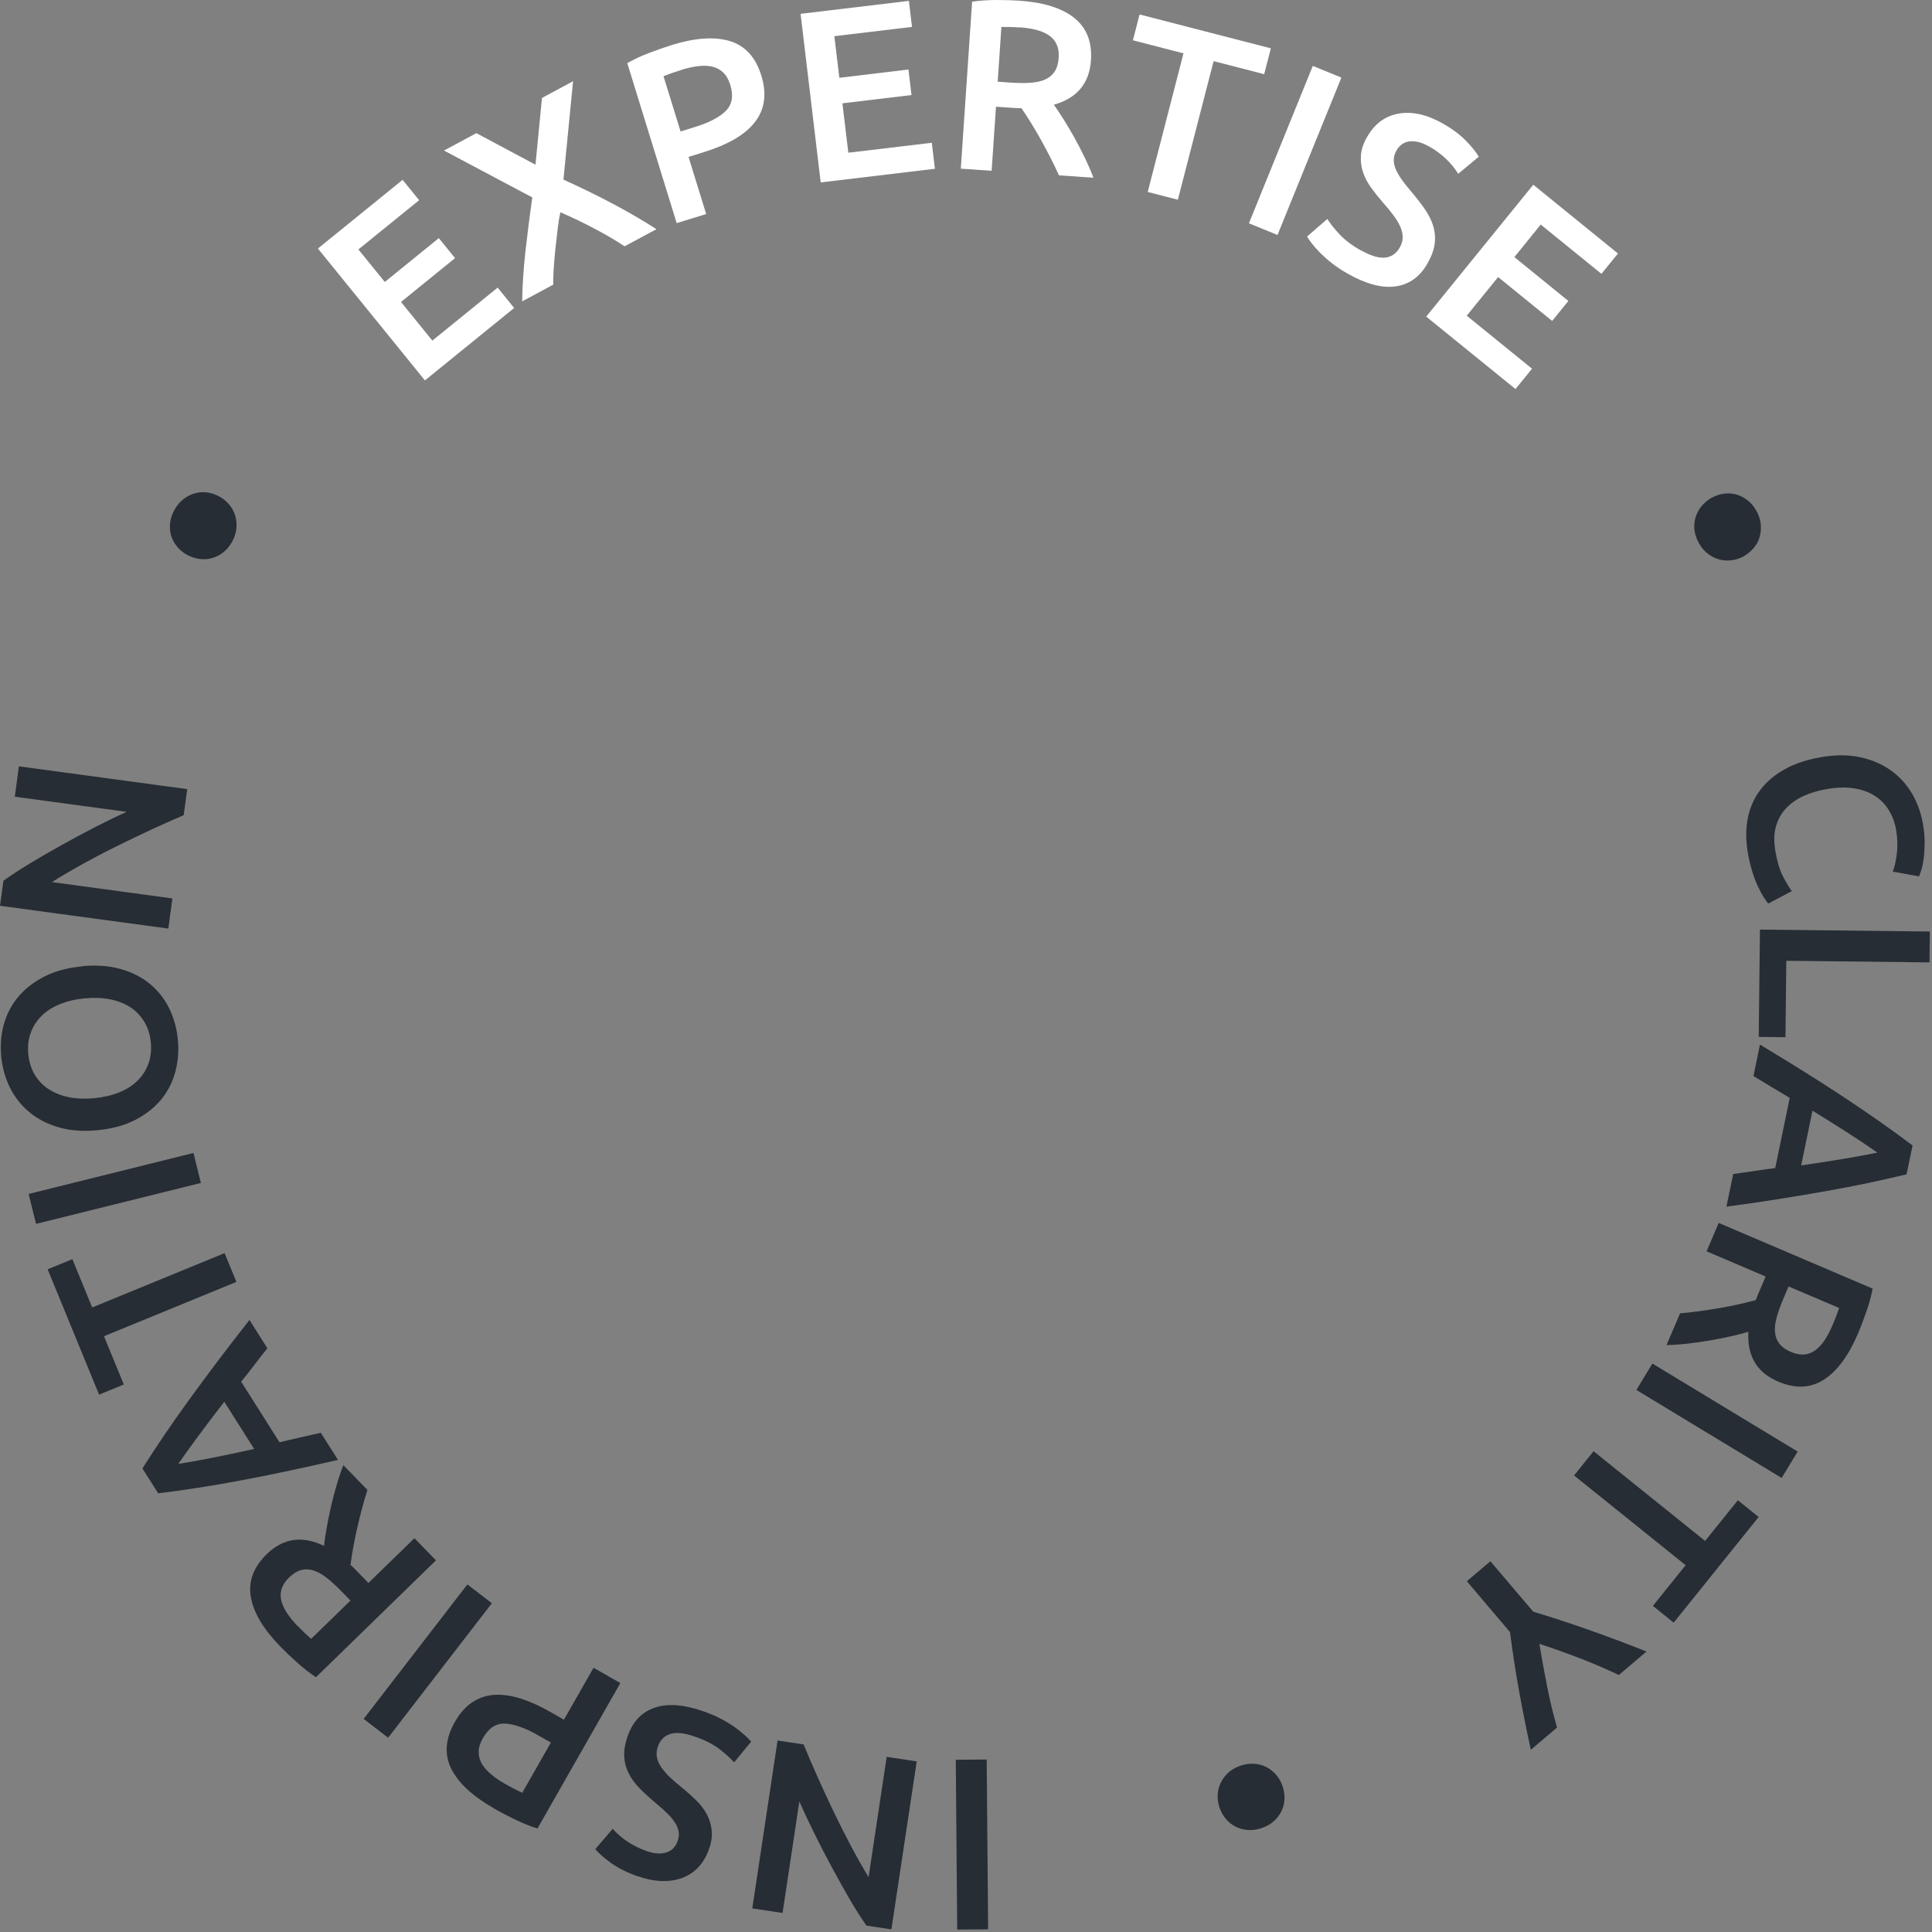 <svg width="482" height="482" viewBox="0 0 482 482" fill="none" xmlns="http://www.w3.org/2000/svg">
<rect x="0" y="0" width="482" height="482" fill="#808080" stroke="none"/>
<path d="M436.043 212.703C435.52 209.567 435.526 206.672 436.07 204.006C436.615 201.341 437.683 199.002 439.26 196.955C440.836 194.909 442.902 193.204 445.431 191.819C447.96 190.435 450.984 189.464 454.488 188.873C457.992 188.281 461.165 188.298 464.042 188.908C466.918 189.519 469.451 190.594 471.626 192.123C473.815 193.663 475.591 195.59 476.97 197.915C478.348 200.239 479.281 202.832 479.767 205.695C480.054 207.418 480.185 209.01 480.171 210.458C480.145 211.92 480.065 213.181 479.912 214.292C479.758 215.403 479.575 216.312 479.328 217.058C479.082 217.803 478.9 218.338 478.783 218.638L472.201 217.456C472.648 216.391 472.974 214.914 473.215 213.036C473.456 211.157 473.397 209.16 473.054 207.081C472.747 205.275 472.153 203.628 471.263 202.177C470.384 200.712 469.215 199.515 467.781 198.582C466.346 197.649 464.624 197.008 462.631 196.692C460.624 196.366 458.396 196.409 455.891 196.839C453.681 197.206 451.683 197.795 449.923 198.604C448.163 199.413 446.689 200.461 445.514 201.737C444.338 203.012 443.521 204.52 443.049 206.251C442.577 207.981 442.527 209.975 442.91 212.22C443.357 214.917 443.996 217.067 444.825 218.644C445.656 220.246 446.381 221.471 447.024 222.318L441.164 225.412C440.764 224.99 440.323 224.378 439.87 223.623C439.416 222.868 438.934 221.934 438.44 220.857C437.945 219.78 437.498 218.566 437.084 217.18C436.66 215.807 436.32 214.306 436.043 212.703Z" fill="#262D34"/>
<path d="M445.438 258.77L438.774 258.692L439.071 231.919L481.454 232.399L481.373 240.1L445.655 239.697L445.438 258.77Z" fill="#262D34"/>
<path d="M432.391 292.885C434.144 292.667 435.882 292.415 437.607 292.152C439.319 291.878 441.083 291.647 442.884 291.425L446.507 273.892C444.942 272.984 443.425 272.071 441.921 271.168C440.428 270.253 438.924 269.351 437.457 268.457L439.079 260.606C443.185 263.084 446.975 265.409 450.437 267.571C453.899 269.732 457.176 271.85 460.241 273.879C463.318 275.918 466.245 277.898 469.001 279.846C471.767 281.781 474.477 283.756 477.154 285.771L475.654 292.972C472.409 293.758 469.135 294.498 465.833 295.192C462.531 295.886 459.057 296.547 455.424 297.186C451.791 297.826 447.954 298.471 443.913 299.123C439.858 299.764 435.467 300.411 430.712 301.043L432.404 292.896L432.391 292.885ZM468.379 287.559C466.46 286.2 464.1 284.627 461.297 282.816C458.506 281.016 455.463 279.094 452.184 277.085L449.359 290.748C453.181 290.2 456.737 289.652 460.063 289.089C463.389 288.525 466.154 288.024 468.379 287.559Z" fill="#262D34"/>
<path d="M463.554 332.658C461.153 338.288 458.291 342.138 454.959 344.246C451.627 346.353 447.841 346.488 443.602 344.673C438.311 342.423 435.84 338.279 436.193 332.266C435.018 332.613 433.639 332.965 432.02 333.34C430.402 333.714 428.672 334.062 426.819 334.373C424.979 334.695 423.11 334.971 421.224 335.188C419.339 335.405 417.529 335.531 415.761 335.582L419.149 327.656C420.813 327.519 422.497 327.332 424.211 327.082C425.925 326.832 427.615 326.584 429.277 326.29C430.928 326.009 432.503 325.687 434.004 325.348C435.505 325.008 436.849 324.67 438.05 324.346C438.231 323.811 438.419 323.348 438.578 322.972C438.737 322.596 438.898 322.244 439.036 321.894L440.501 318.47L425.767 312.182L428.785 305.098L467.193 321.491C466.832 323.38 466.295 325.322 465.595 327.326C464.895 329.33 464.21 331.104 463.564 332.645L463.554 332.658ZM457.214 330.55C457.851 329.046 458.387 327.635 458.824 326.317L446.222 320.948L444.897 324.045C444.16 325.775 443.612 327.332 443.23 328.717C442.861 330.112 442.731 331.354 442.841 332.442C442.951 333.529 443.326 334.484 443.964 335.283C444.603 336.082 445.544 336.757 446.822 337.294C448.013 337.802 449.129 338.004 450.147 337.924C451.162 337.821 452.107 337.459 452.942 336.83C453.789 336.187 454.569 335.333 455.268 334.257C455.967 333.182 456.617 331.954 457.203 330.563L457.214 330.55Z" fill="#262D34"/>
<path d="M448.487 362.142L444.495 368.722L408.252 346.769L412.244 340.189L448.487 362.142Z" fill="#262D34"/>
<path d="M417.553 404.819L412.366 400.642L420.535 390.491L392.707 368.109L397.566 362.054L425.394 384.436L433.563 374.285L438.75 378.463L417.564 404.806L417.553 404.819Z" fill="#262D34"/>
<path d="M384.046 410.115C384.628 413.632 385.27 417.156 385.96 420.675C386.663 424.206 387.49 427.641 388.454 430.991L381.921 436.533C380.865 431.756 379.902 426.947 379.023 422.117C378.141 417.265 377.38 412.292 376.716 407.178L365.954 394.493L371.825 389.505L382.518 402.088C387.488 403.584 392.31 405.177 396.968 406.833C401.627 408.49 406.232 410.211 410.773 412.035L403.87 417.887C400.72 416.385 397.484 414.987 394.149 413.707C390.814 412.426 387.438 411.221 384.033 410.104L384.046 410.115Z" fill="#262D34"/>
<path d="M304.26 451.023C303.913 449.981 303.747 448.935 303.783 447.858C303.832 446.793 304.065 445.771 304.523 444.826C304.968 443.869 305.604 443.028 306.416 442.268C307.241 441.519 308.238 440.935 309.443 440.526C310.683 440.101 311.851 439.948 312.956 440.03C314.074 440.122 315.076 440.406 316 440.89C316.923 441.374 317.73 442.025 318.418 442.844C319.107 443.662 319.636 444.592 319.983 445.634C320.33 446.676 320.496 447.722 320.46 448.799C320.411 449.864 320.175 450.862 319.739 451.782C319.303 452.701 318.68 453.553 317.855 454.302C317.043 455.062 316.01 455.637 314.783 456.073C313.577 456.483 312.433 456.633 311.328 456.552C310.211 456.459 309.197 456.188 308.276 455.728C307.354 455.268 306.537 454.63 305.849 453.811C305.16 452.993 304.631 452.063 304.284 451.021L304.26 451.023Z" fill="#262D34"/>
<path d="M246.518 481.332L238.806 481.397L238.45 439.03L246.162 438.965L246.518 481.332Z" fill="#262D34"/>
<path d="M200.467 435.164C201.499 437.665 202.647 440.371 203.944 443.27C205.241 446.168 206.589 449.086 208.012 452.046C209.436 455.005 210.874 457.866 212.37 460.687C213.865 463.507 215.309 466.019 216.696 468.306L221.213 438.308L228.706 439.433L222.388 481.338L216.154 480.401C214.799 478.473 213.364 476.19 211.853 473.6C210.353 470.997 208.847 468.322 207.354 465.526C205.85 462.743 204.417 459.953 203.046 457.17C201.674 454.387 200.466 451.806 199.42 449.427L195.238 477.249L187.684 476.117L193.991 434.226L200.458 435.201L200.467 435.164Z" fill="#262D34"/>
<path d="M173.456 433.294C170.851 432.358 168.792 432.12 167.278 432.582C165.774 433.03 164.723 434.077 164.156 435.684C163.82 436.642 163.719 437.532 163.879 438.373C164.039 439.215 164.39 440.04 164.946 440.858C165.502 441.677 166.229 442.528 167.127 443.388C168.037 444.259 169.095 445.165 170.314 446.117C171.514 447.119 172.654 448.138 173.725 449.188C174.796 450.237 175.671 451.389 176.325 452.62C176.978 453.852 177.401 455.201 177.553 456.634C177.719 458.078 177.487 459.655 176.859 461.387C175.567 465 173.309 467.385 170.085 468.543C166.861 469.7 163.094 469.52 158.796 467.988C156.305 467.102 154.194 466.025 152.443 464.783C150.702 463.528 149.394 462.391 148.514 461.325L152.859 456.256C153.906 457.441 155.136 458.512 156.559 459.458C157.982 460.403 159.521 461.158 161.167 461.758C163.124 462.462 164.8 462.601 166.173 462.177C167.559 461.763 168.499 460.823 169.032 459.364C169.35 458.479 169.434 457.664 169.304 456.892C169.164 456.133 168.842 455.377 168.354 454.637C167.865 453.897 167.244 453.157 166.49 452.417C165.737 451.677 164.896 450.908 163.959 450.148C162.33 448.787 160.898 447.48 159.666 446.252C158.445 445.011 157.498 443.733 156.834 442.382C156.159 441.043 155.802 439.616 155.726 438.092C155.662 436.578 155.968 434.886 156.642 432.993C157.934 429.38 160.209 427.054 163.466 425.99C166.723 424.926 170.818 425.27 175.726 427.025C177.383 427.612 178.852 428.264 180.133 428.957C181.426 429.661 182.536 430.345 183.49 431.031C184.444 431.718 185.238 432.358 185.883 432.963C186.528 433.569 187.045 434.089 187.408 434.503L183.157 439.671C182.325 438.733 181.13 437.646 179.574 436.435C178.018 435.224 175.995 434.176 173.479 433.292L173.456 433.294Z" fill="#262D34"/>
<path d="M123.178 451.116C117.827 448.062 114.286 444.75 112.543 441.192C110.812 437.621 111.116 433.759 113.469 429.617C114.698 427.457 116.131 425.821 117.781 424.72C119.417 423.609 121.243 422.987 123.244 422.844C125.245 422.7 127.43 422.999 129.787 423.728C132.144 424.457 134.669 425.593 137.352 427.126L140.694 429.033L148.081 416.082L154.767 419.896L134.088 456.179C132.327 455.637 130.464 454.9 128.497 453.943C126.53 452.986 124.758 452.059 123.156 451.142L123.178 451.116ZM125.997 445.038C127.688 446.008 129.129 446.747 130.285 447.271L137.432 434.74L134.192 432.896C130.964 431.063 128.225 430.103 125.985 430.002C123.734 429.914 121.902 431.128 120.463 433.645C119.775 434.84 119.432 435.992 119.42 437.066C119.421 438.152 119.692 439.152 120.232 440.069C120.786 440.996 121.564 441.867 122.567 442.705C123.571 443.544 124.714 444.321 125.997 445.038Z" fill="#262D34"/>
<path d="M96.83 433.533L90.728 428.835L116.608 395.281L122.71 399.98L96.83 433.533Z" fill="#262D34"/>
<path d="M69.946 410.789C65.681 406.408 63.224 402.276 62.574 398.391C61.923 394.506 63.245 390.962 66.537 387.737C70.663 383.725 75.413 383.046 80.835 385.671C80.966 384.453 81.177 383.036 81.463 381.394C81.75 379.752 82.089 378.022 82.504 376.2C82.919 374.378 83.382 372.552 83.917 370.719C84.441 368.899 85.022 367.171 85.659 365.534L91.676 371.711C91.154 373.29 90.685 374.911 90.246 376.603C89.807 378.294 89.401 379.947 89.029 381.584C88.658 383.221 88.341 384.793 88.078 386.3C87.816 387.806 87.601 389.176 87.447 390.42C87.891 390.79 88.223 391.134 88.514 391.422C88.805 391.709 89.059 391.988 89.324 392.253L91.916 394.927L103.394 383.756L108.762 389.28L78.832 418.434C77.231 417.383 75.636 416.14 74.061 414.713C72.475 413.3 71.115 411.987 69.946 410.789ZM74.34 405.741C75.483 406.916 76.576 407.94 77.623 408.859L87.438 399.308L85.087 396.902C83.773 395.561 82.552 394.453 81.411 393.566C80.27 392.68 79.168 392.091 78.127 391.774C77.085 391.458 76.059 391.441 75.082 391.71C74.105 391.978 73.113 392.61 72.114 393.568C71.182 394.471 70.567 395.419 70.257 396.399C69.948 397.38 69.929 398.382 70.202 399.407C70.464 400.445 70.954 401.474 71.677 402.543C72.4 403.611 73.28 404.678 74.329 405.754L74.34 405.741Z" fill="#262D34"/>
<path d="M66.7 336.376C65.594 337.753 64.511 339.129 63.455 340.526C62.41 341.91 61.305 343.311 60.164 344.704L69.734 359.823C71.492 359.388 73.217 358.993 74.931 358.61C76.645 358.227 78.336 357.846 80.037 357.452L84.322 364.219C79.643 365.29 75.317 366.257 71.316 367.098C67.316 367.939 63.513 368.702 59.872 369.378C56.254 370.052 52.763 370.655 49.433 371.171C46.103 371.686 42.768 372.154 39.464 372.559L35.53 366.352C37.315 363.527 39.162 360.732 41.057 357.933C42.952 355.135 44.984 352.251 47.152 349.259C49.319 346.267 51.632 343.154 54.087 339.87C56.554 336.598 59.266 333.087 62.243 329.311L66.685 336.341L66.7 336.376ZM44.496 365.21C46.828 364.856 49.617 364.353 52.875 363.711C56.134 363.069 59.649 362.332 63.408 361.488L55.959 349.711C53.592 352.758 51.414 355.63 49.414 358.342C47.415 361.053 45.775 363.335 44.496 365.21Z" fill="#262D34"/>
<path d="M11.895 316.666L18.059 314.136L23 326.186L56.03 312.636L58.978 319.812L25.947 333.362L30.888 345.412L24.724 347.942L11.882 316.656L11.895 316.666Z" fill="#262D34"/>
<path d="M8.997 305.35L7.144 297.871L48.263 287.647L50.117 295.126L8.984 305.339L8.997 305.35Z" fill="#262D34"/>
<path d="M20.384 241.056C23.994 240.708 27.234 240.936 30.093 241.753C32.952 242.569 35.402 243.797 37.423 245.485C39.43 247.162 41.046 249.175 42.214 251.567C43.381 253.958 44.096 256.547 44.371 259.344C44.647 262.141 44.43 264.838 43.734 267.421C43.037 270.003 41.858 272.316 40.194 274.334C38.517 276.342 36.367 278.042 33.717 279.413C31.053 280.773 27.933 281.62 24.323 281.968C20.712 282.316 17.483 282.075 14.635 281.245C11.787 280.415 9.346 279.151 7.299 277.441C5.252 275.731 3.645 273.681 2.467 271.302C1.288 268.924 0.587 266.346 0.303 263.586C0.042 260.823 0.25 258.164 0.949 255.605C1.647 253.046 2.839 250.745 4.527 248.724C6.215 246.704 8.378 245.014 11.018 243.656C13.658 242.298 16.777 241.452 20.388 241.104L20.384 241.056ZM23.544 273.97C25.852 273.751 27.919 273.265 29.757 272.521C31.596 271.777 33.123 270.796 34.33 269.59C35.549 268.396 36.447 266.977 37.027 265.381C37.607 263.786 37.807 261.983 37.62 260.034C37.437 258.133 36.91 256.432 36.031 254.967C35.152 253.503 34.005 252.279 32.582 251.333C31.158 250.388 29.482 249.718 27.529 249.326C25.59 248.946 23.459 248.847 21.151 249.066C18.843 249.285 16.766 249.785 14.927 250.529C13.089 251.273 11.572 252.241 10.355 253.459C9.149 254.665 8.238 256.073 7.66 257.692C7.069 259.301 6.878 261.067 7.06 262.968C7.247 264.917 7.787 266.629 8.655 268.106C9.535 269.571 10.693 270.782 12.14 271.725C13.587 272.669 15.263 273.338 17.192 273.732C19.121 274.126 21.226 274.202 23.533 273.983L23.544 273.97Z" fill="#262D34"/>
<path d="M45.82 203.37C43.335 204.437 40.657 205.63 37.773 206.961C34.89 208.293 31.99 209.699 29.057 211.144C26.123 212.589 23.268 214.099 20.487 215.626C17.719 217.165 15.199 218.645 12.951 220.065L43.007 224.146L41.994 231.665L0 225.977L0.851 219.739C2.764 218.349 5.008 216.882 7.582 215.337C10.157 213.791 12.816 212.25 15.584 210.712C18.352 209.173 21.114 207.696 23.869 206.279C26.623 204.862 29.189 203.619 31.576 202.537L3.694 198.767L4.714 191.187L46.708 196.875L45.831 203.357L45.82 203.37Z" fill="#262D34"/>
<path d="M54.846 123.937C55.8 124.49 56.621 125.176 57.288 126.021C57.965 126.852 58.434 127.775 58.718 128.787C59.002 129.798 59.086 130.864 58.967 131.96C58.837 133.069 58.466 134.175 57.841 135.269C57.183 136.401 56.419 137.289 55.513 137.949C54.608 138.609 53.659 139.056 52.656 139.303C51.653 139.55 50.607 139.583 49.555 139.412C48.491 139.254 47.494 138.886 46.529 138.345C45.574 137.792 44.753 137.105 44.099 136.272C43.422 135.44 42.953 134.517 42.673 133.554C42.392 132.566 42.31 131.524 42.44 130.415C42.569 129.306 42.951 128.187 43.609 127.054C44.235 125.961 45.012 125.084 45.894 124.426C46.799 123.766 47.746 123.295 48.735 123.037C49.736 122.767 50.769 122.722 51.833 122.88C52.896 123.038 53.894 123.407 54.859 123.947L54.846 123.937Z" fill="#262D34"/>
<path d="M106.01 94.905L79.311 62.003L100.443 44.865L104.565 49.946L89.413 62.23L96.002 70.346L109.478 59.406L113.52 64.398L100.044 75.338L107.867 84.971L124.154 71.753L128.276 76.834L106.01 94.905Z" fill="white"/>
<path d="M155.823 61.448C153.733 60.056 151.261 58.589 148.414 57.096C145.578 55.59 142.704 54.208 139.793 52.949C139.531 54.191 139.31 55.621 139.108 57.267C138.906 58.913 138.717 60.57 138.543 62.262C138.37 63.954 138.238 65.57 138.134 67.098C138.043 68.638 138.002 69.932 138.027 71.015L130.274 75.183C130.324 71.308 130.596 67.22 131.066 62.921C131.547 58.609 132.115 54.06 132.805 49.259L110.772 37.56L118.848 33.218L133.591 41.085L135.218 24.43L142.972 20.262L140.57 44.812C145.322 46.967 149.636 49.088 153.551 51.185C157.442 53.284 160.854 55.293 163.773 57.178L155.823 61.448Z" fill="white"/>
<path d="M167.605 11.227C173.483 9.41 178.327 9.096 182.134 10.262C185.93 11.441 188.539 14.306 189.936 18.86C190.669 21.242 190.875 23.406 190.569 25.363C190.249 27.309 189.466 29.068 188.197 30.641C186.927 32.214 185.218 33.597 183.097 34.812C180.951 36.03 178.405 37.09 175.449 38.006L171.776 39.144L176.18 53.4L168.822 55.664L156.496 15.757C158.089 14.83 159.905 13.98 161.946 13.206C163.987 12.432 165.893 11.767 167.629 11.225L167.605 11.227ZM170.091 17.42C168.213 17.998 166.705 18.532 165.531 19.011L169.795 32.797L173.35 31.695C176.894 30.605 179.475 29.264 181.069 27.674C182.662 26.084 183.035 23.916 182.183 21.147C181.775 19.833 181.187 18.788 180.399 18.063C179.621 17.325 178.697 16.841 177.651 16.609C176.605 16.378 175.433 16.35 174.132 16.503C172.845 16.666 171.485 16.969 170.089 17.396L170.091 17.42Z" fill="white"/>
<path d="M204.753 45.532L199.731 3.451L226.755 0.219L227.531 6.71L208.155 9.026L209.401 19.406L226.64 17.341L227.406 23.712L210.166 25.776L211.646 38.1L232.466 35.618L233.242 42.109L204.774 45.506L204.753 45.532Z" fill="white"/>
<path d="M254.245 0.166C260.347 0.571 264.938 2.016 268.017 4.478C271.096 6.939 272.487 10.468 272.175 15.054C271.786 20.793 268.704 24.482 262.92 26.134C263.623 27.12 264.431 28.326 265.317 29.73C266.203 31.134 267.099 32.657 268.017 34.287C268.924 35.93 269.797 37.589 270.615 39.312C271.444 41.022 272.173 42.693 272.791 44.338L264.188 43.747C263.509 42.228 262.769 40.703 261.979 39.158C261.189 37.613 260.379 36.118 259.559 34.636C258.739 33.154 257.929 31.791 257.113 30.49C256.296 29.188 255.541 28.026 254.833 26.992C254.254 26.996 253.772 26.991 253.358 26.956C252.958 26.931 252.569 26.894 252.206 26.878L248.481 26.621L247.395 42.6L239.703 42.084L242.522 0.421C244.414 0.143 246.429 0.01 248.562 0C250.685 0.003 252.583 0.061 254.245 0.166ZM254.35 6.849C252.724 6.729 251.214 6.708 249.829 6.724L248.909 20.384L252.258 20.615C254.126 20.737 255.779 20.745 257.217 20.64C258.655 20.536 259.871 20.246 260.854 19.784C261.838 19.322 262.61 18.661 263.159 17.792C263.708 16.923 264.029 15.797 264.122 14.414C264.211 13.116 264.038 11.998 263.617 11.07C263.196 10.144 262.538 9.395 261.651 8.787C260.767 8.203 259.712 7.743 258.467 7.432C257.221 7.122 255.84 6.92 254.335 6.814L254.35 6.849Z" fill="white"/>
<path d="M317.056 12.067L315.391 18.511L302.775 15.253L293.857 49.829L286.338 47.887L295.256 13.31L282.639 10.052L284.304 3.608L317.043 12.056L317.056 12.067Z" fill="white"/>
<path d="M327.518 16.446L334.653 19.352L318.716 58.622L311.582 55.716L327.518 16.446Z" fill="white"/>
<path d="M339.675 62.519C342.088 63.87 344.081 64.451 345.632 64.263C347.183 64.076 348.384 63.221 349.228 61.734C349.727 60.845 349.973 59.967 349.946 59.125C349.93 58.271 349.73 57.396 349.312 56.493C348.917 55.588 348.337 54.639 347.584 53.633C346.843 52.639 345.951 51.561 344.906 50.401C343.883 49.214 342.931 48.021 342.05 46.798C341.168 45.575 340.5 44.308 340.055 42.985C339.611 41.662 339.425 40.268 339.525 38.824C339.611 37.369 340.102 35.854 341.009 34.266C342.892 30.925 345.512 28.954 348.895 28.349C352.277 27.744 355.956 28.56 359.931 30.796C362.244 32.108 364.154 33.504 365.642 35.035C367.141 36.553 368.24 37.913 368.937 39.093L363.797 43.364C362.964 42.004 361.934 40.746 360.696 39.579C359.458 38.411 358.075 37.39 356.541 36.551C354.737 35.531 353.106 35.098 351.675 35.275C350.244 35.451 349.143 36.213 348.384 37.572C347.927 38.384 347.697 39.189 347.718 39.959C347.739 40.728 347.908 41.533 348.27 42.345C348.633 43.157 349.13 43.992 349.738 44.854C350.346 45.716 351.065 46.604 351.847 47.523C353.234 49.147 354.42 50.669 355.417 52.099C356.414 53.529 357.132 54.948 357.563 56.392C357.994 57.837 358.114 59.309 357.924 60.81C357.733 62.31 357.144 63.943 356.165 65.67C354.283 69.011 351.658 70.934 348.254 71.433C344.863 71.942 340.886 70.899 336.339 68.341C334.802 67.478 333.481 66.595 332.327 65.698C331.173 64.8 330.189 63.912 329.368 63.093C328.558 62.261 327.873 61.491 327.328 60.792C326.783 60.093 326.368 59.503 326.095 59.009L331.152 54.625C331.803 55.7 332.809 56.96 334.145 58.408C335.481 59.856 337.293 61.237 339.616 62.536L339.675 62.519Z" fill="white"/>
<path d="M355.818 78.99L382.528 46.086L403.653 63.245L399.526 68.318L384.385 56.025L377.806 64.139L391.283 75.086L387.232 80.068L373.756 69.121L365.927 78.759L382.212 91.986L378.086 97.059L355.818 78.99Z" fill="white"/>
<path d="M435.185 138.691C434.234 139.246 433.229 139.602 432.17 139.757C431.11 139.912 430.069 139.861 429.058 139.614C428.034 139.356 427.075 138.887 426.184 138.232C425.28 137.565 424.526 136.692 423.897 135.591C423.252 134.455 422.862 133.332 422.739 132.234C422.627 131.122 422.702 130.079 423.01 129.074C423.307 128.083 423.791 127.159 424.464 126.327C425.137 125.495 425.955 124.807 426.906 124.251C427.87 123.706 428.875 123.351 429.922 123.185C430.981 123.029 432.01 123.07 432.997 123.319C433.984 123.568 434.929 124.026 435.833 124.693C436.724 125.348 437.504 126.243 438.149 127.379C438.778 128.48 439.142 129.581 439.265 130.679C439.377 131.791 439.302 132.835 439.031 133.848C438.771 134.848 438.287 135.772 437.614 136.604C436.928 137.425 436.123 138.124 435.172 138.68L435.185 138.691Z" fill="#262D34"/>
</svg>
